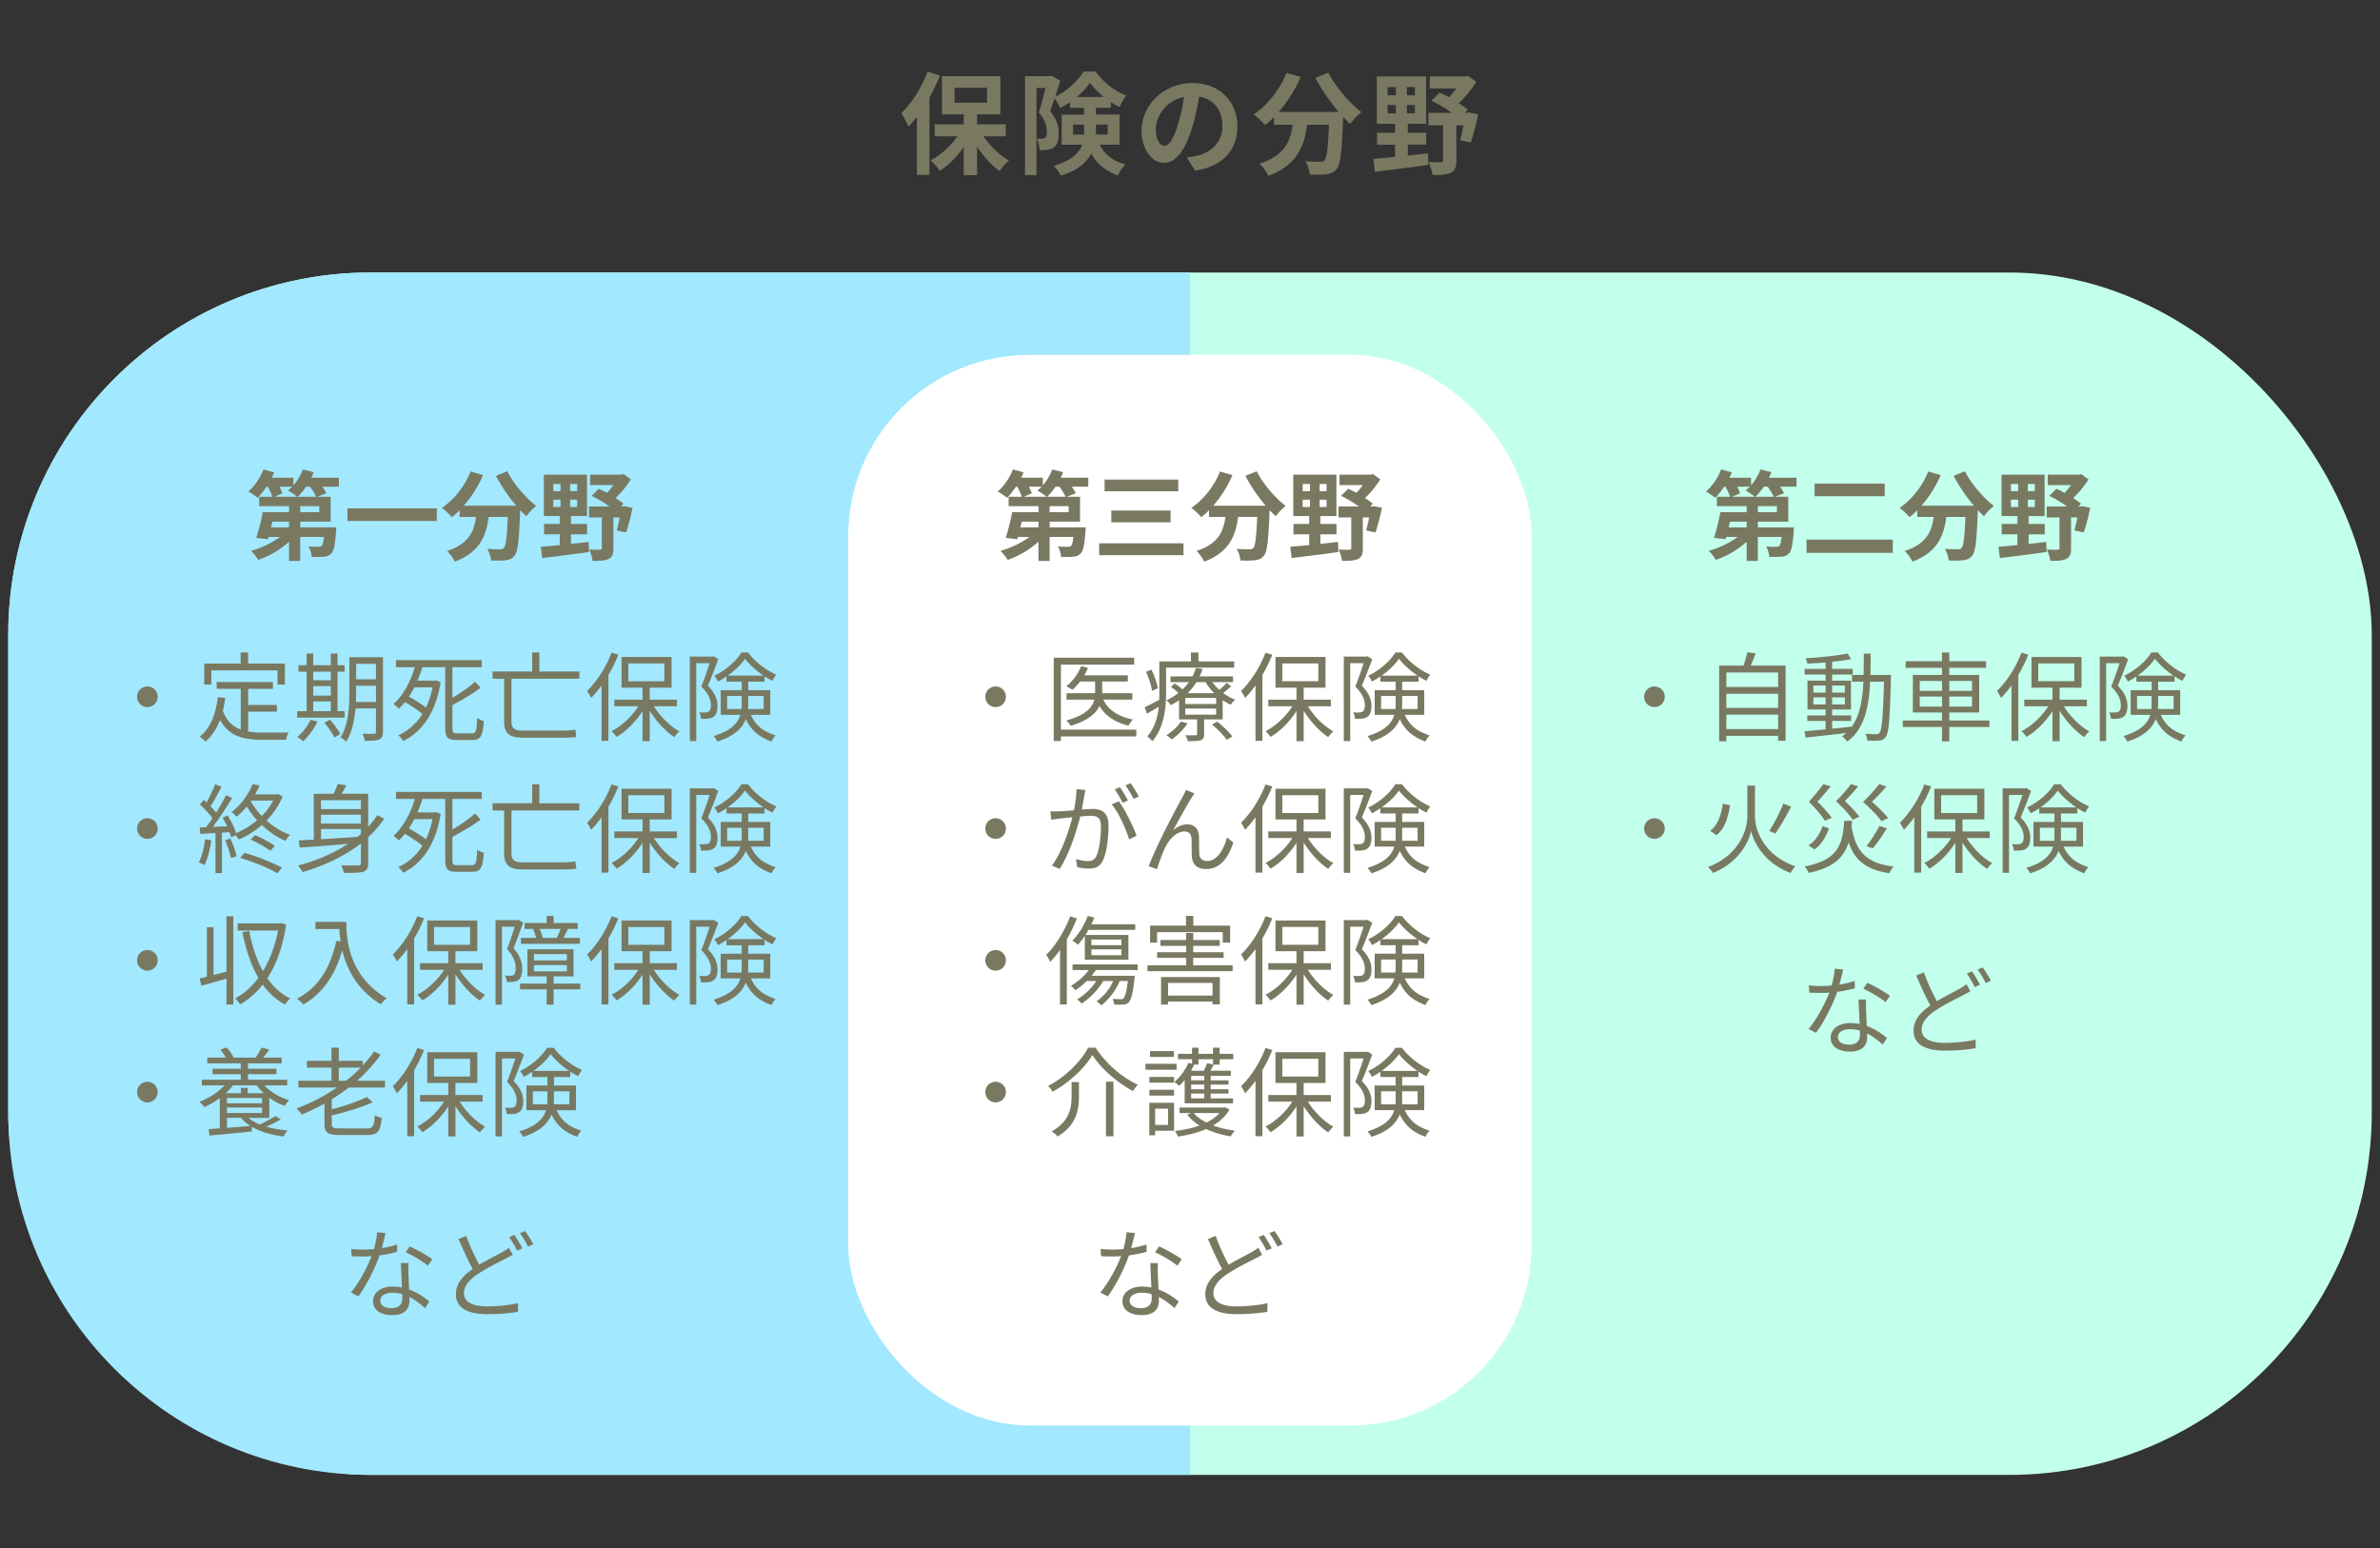<?xml version="1.0" encoding="utf-8"?>
<svg xmlns="http://www.w3.org/2000/svg" width="289" height="188" fill="none">
  <rect width="100%" height="100%" fill="#333333" stroke="none"/>
  <path d="m112.633 8.698 1.483.486c-.35.876-.768 1.792-1.254 2.655v9.396h-1.523v-7.05c-.337.431-.674.835-1.024 1.2-.149-.392-.593-1.254-.863-1.645 1.254-1.213 2.48-3.128 3.181-5.042Zm3.276 1.968v1.807h3.95v-1.807h-3.95Zm6.214 5.891h-2.696c.796 1.173 1.955 2.278 3.087 2.939-.364.31-.876.876-1.132 1.28-.984-.7-1.968-1.793-2.737-2.992v3.478h-1.617v-3.41c-.823 1.185-1.847 2.21-2.912 2.897a6.628 6.628 0 0 0-1.105-1.28c1.213-.634 2.413-1.726 3.248-2.912h-2.763v-1.456h3.532v-1.213h-2.642V9.251h7.077v4.637h-2.818v1.213h3.478v1.456Zm8.183-.216h1.321c.013-.12.013-.242.013-.364v-.849h-1.334v1.213Zm4.192-1.213h-1.416v1.213h1.416v-1.213Zm-3.734-3.356h3.262c-.66-.54-1.267-1.146-1.685-1.726-.377.566-.93 1.173-1.577 1.726Zm5.176 5.796h-2.413c.796 1.483 1.807 1.995 3.141 2.413-.364.337-.741.863-.917 1.334-1.348-.512-2.412-1.2-3.235-2.669-.579 1.079-1.671 2.05-3.693 2.683-.149-.323-.593-.93-.849-1.186 2.17-.66 3.073-1.577 3.437-2.575h-2.494v-3.653h2.723v-.822h-1.712v-.688c-.391.27-.795.513-1.2.715a7.405 7.405 0 0 0-.66-1.186c-.189.552-.378 1.105-.553 1.563.863 1.025 1.038 1.914 1.038 2.696 0 .85-.175 1.415-.62 1.726-.216.148-.485.229-.782.27-.256.04-.579.053-.916.04 0-.391-.122-1.011-.351-1.402.256.027.458.027.62.013.148 0 .297-.027.391-.094.162-.121.229-.378.229-.768 0-.607-.202-1.416-.984-2.306.283-.862.58-2.062.809-2.992h-1.092v10.582h-1.388V9.25h2.979l.229-.067 1.065.62a72.269 72.269 0 0 1-.607 1.927c1.429-.66 2.777-1.94 3.438-3.046h1.456c.93 1.28 2.332 2.4 3.733 2.912-.296.377-.606.97-.822 1.401a9.48 9.48 0 0 1-1.051-.606v.7h-1.807v.823h2.858v3.653Zm14.316-2.224c0 2.844-1.739 4.853-5.136 5.378l-1.011-1.604c.512-.054.89-.134 1.254-.215 1.725-.405 3.073-1.645 3.073-3.613 0-1.86-1.011-3.249-2.831-3.559-.188 1.146-.418 2.386-.808 3.653-.809 2.723-1.969 4.395-3.438 4.395-1.496 0-2.736-1.645-2.736-3.923 0-3.114 2.696-5.77 6.187-5.77 3.343 0 5.446 2.32 5.446 5.258Zm-9.908.337c0 1.361.539 2.022 1.065 2.022.566 0 1.092-.85 1.645-2.67.31-.997.566-2.143.714-3.261-2.224.458-3.424 2.426-3.424 3.909Zm19.384-6.228 1.578-.633c.849 1.711 2.534 3.666 4.003 4.798-.431.338-1.051.984-1.361 1.443a17.148 17.148 0 0 1-.863-.863v.095c-.148 4.07-.31 5.661-.782 6.227-.337.432-.701.566-1.227.634-.458.067-1.24.067-2.035.04-.027-.485-.243-1.16-.526-1.617.742.053 1.443.067 1.78.067.242 0 .39-.027.539-.189.269-.283.418-1.482.539-4.3h-2.656c-.337 2.588-1.213 4.893-4.704 6.201-.202-.458-.674-1.119-1.065-1.483 3.046-.984 3.747-2.75 4.017-4.718h-2.278v-.943c-.351.364-.715.687-1.079.97-.296-.364-.984-1.01-1.374-1.294 1.685-1.132 3.167-2.992 3.976-5.041l1.726.498a16.204 16.204 0 0 1-2.669 4.246h7.279a22.925 22.925 0 0 1-2.818-4.138Zm8.762 3.303v1.01h1.011v-1.01h-1.011Zm0-2.184v.998h1.011v-.998h-1.011Zm3.316.998v-.998h-.97v.998h.97Zm0 2.197v-1.011h-.97v1.01h.97Zm-.862 3.801v1.321c.809-.08 1.631-.175 2.453-.27l.041 1.402c-2.292.324-4.732.62-6.484.836l-.189-1.563c.728-.068 1.631-.135 2.629-.243v-1.483h-2.184v-1.442h2.184v-1.092h-2.211V9.29h5.985v5.743h-2.224v1.092h2.237v1.442h-2.237Zm7.468-3.91 1.078.23c-.243 1.2-.593 2.548-.903 3.41l-1.294-.27c.135-.47.283-1.131.418-1.805h-.876v4.3c0 .768-.149 1.213-.674 1.456-.513.256-1.241.27-2.211.27-.054-.46-.27-1.133-.472-1.578.607.04 1.294.04 1.483.027.202 0 .269-.04.269-.216v-4.26h-1.779V13.7h2.831a17.027 17.027 0 0 0-2.467-1.469l.984-.984c.364.162.755.35 1.146.566.296-.323.62-.7.89-1.078h-3.236V9.29h4.3l.351-.08 1.011.727a13.166 13.166 0 0 1-2.13 2.589c.404.283.795.539 1.092.781l-.351.391h.311l.229-.04Z" fill="#797962"/>
  <rect x="1" y="33.089" width="287" height="146" rx="44" fill="#C3FFED"/>
  <path d="M1 77.089c0-24.3 19.7-44 44-44h99.5v146H45c-24.3 0-44-19.7-44-44v-58Z" fill="#A2E8FE"/>
  <path d="M36.16 60.318h2.23c-.142-.342-.449-.814-.744-1.227h-.472a7.79 7.79 0 0 1-1.014 1.227Zm2.607 1.876v-.732h-2.312v.732h2.312Zm-3.669 1.84v-.696H33.07l-.165.696h2.194Zm.39-4.943H33.93c.153.283.294.578.365.802l-.955.425h2.748a8.476 8.476 0 0 0-1.12-.755c.177-.142.353-.295.519-.472Zm5.662-1.085v1.085h-2.006c.2.283.378.566.484.802l-1.097.425h1.616v3.02h-3.692v.696h4.376s-.012.33-.023.495c-.118 1.58-.26 2.336-.567 2.654-.26.283-.53.378-.896.413-.33.035-.897.035-1.498.024a3.095 3.095 0 0 0-.39-1.274 9.72 9.72 0 0 0 1.204.047c.177 0 .283-.012.4-.106.119-.118.201-.437.284-1.086h-2.89v2.914h-1.357V65.78a11.04 11.04 0 0 1-3.739 2.205 5.58 5.58 0 0 0-.873-1.097c1.239-.342 2.548-.967 3.504-1.687h-1.38l-.071.272-1.416-.165c.271-.838.602-2.088.779-3.114h3.196v-.732h-3.621v-1.144h1.592c-.106-.354-.318-.814-.554-1.227h-.153c-.342.52-.72.991-1.074 1.357-.26-.224-.814-.59-1.132-.767.755-.637 1.45-1.675 1.84-2.678l1.298.354a7.868 7.868 0 0 1-.295.649h2.63v.932a6.406 6.406 0 0 0 1.144-1.935l1.321.33c-.082.225-.188.449-.294.673h3.35Zm1.038 3.727H53.04v1.522H42.188v-1.522Zm18.036-3.951 1.38-.554c.743 1.498 2.217 3.208 3.503 4.199-.377.295-.92.86-1.191 1.262-.248-.224-.496-.484-.755-.755v.083c-.13 3.562-.271 4.954-.684 5.45-.295.377-.614.495-1.074.554-.4.059-1.085.059-1.78.035-.024-.424-.213-1.014-.461-1.415.649.047 1.262.059 1.557.059.212 0 .342-.024.472-.166.236-.247.366-1.297.472-3.762h-2.324c-.295 2.264-1.062 4.282-4.117 5.426-.177-.401-.59-.98-.932-1.298 2.666-.861 3.28-2.406 3.516-4.128h-1.994v-.826a8.897 8.897 0 0 1-.944.85 8.44 8.44 0 0 0-1.203-1.133c1.475-.991 2.772-2.619 3.48-4.412l1.51.437a14.145 14.145 0 0 1-2.336 3.715h6.37a20.024 20.024 0 0 1-2.465-3.621Zm6.96 2.89v.885h.884v-.885h-.885Zm0-1.911v.873h.884v-.873h-.885Zm2.901.873v-.873h-.85v.873h.85Zm0 1.923v-.885h-.85v.885h.85Zm-.755 3.326v1.156c.708-.07 1.427-.153 2.147-.236l.035 1.227c-2.005.283-4.14.543-5.674.731l-.165-1.368c.637-.06 1.428-.118 2.3-.212v-1.298h-1.91v-1.262h1.91v-.956H66.04V57.64h5.237v5.025H69.33v.956h1.958v1.262H69.33Zm6.535-3.42.944.2c-.213 1.05-.52 2.23-.79 2.984l-1.133-.236c.118-.413.248-.99.366-1.58h-.767v3.762c0 .673-.13 1.062-.59 1.274-.448.224-1.085.236-1.934.236-.048-.4-.236-.99-.413-1.38.53.036 1.132.036 1.297.024.177 0 .236-.036.236-.189V62.83h-1.557v-1.332h2.477a14.89 14.89 0 0 0-2.158-1.286l.86-.861c.32.141.661.306 1.003.495.26-.283.543-.613.779-.943h-2.831V57.64h3.763l.306-.07.885.636a11.53 11.53 0 0 1-1.864 2.265c.354.248.696.472.956.685l-.307.342h.272l.2-.036ZM17.898 83.356c.696 0 1.25.555 1.25 1.25 0 .696-.554 1.25-1.25 1.25s-1.25-.554-1.25-1.25c0-.695.554-1.25 1.25-1.25Zm7.762-1.958v1.722h-.861v-2.548h4.423v-1.344h.908v1.344h4.46v2.548h-.897v-1.722H25.66Zm4.47 5.013v2.407c.578.106 1.227.141 1.911.141.425 0 2.454 0 3.02-.012a2.586 2.586 0 0 0-.33.885h-2.737c-2.442 0-4.2-.425-5.273-2.418-.413 1.085-.99 1.958-1.757 2.63a4.582 4.582 0 0 0-.72-.59c1.31-1.014 1.947-2.689 2.206-4.8l.896.082c-.07.555-.165 1.074-.283 1.569.449 1.239 1.204 1.911 2.17 2.277v-4.943h-2.925v-.826h6.83v.826H30.13v1.958h3.492v.814H30.13Zm7.904-1.238v1.18h2.135v-1.18h-2.135Zm2.135-3.61h-2.135v1.038h2.135v-1.038Zm-2.135 1.746v1.156h2.135v-1.156h-2.135Zm3.81 3.043v.79h-5.757v-.79h1.144v-4.789h-.99v-.79h.99v-1.416h.803v1.416h2.135v-1.416h.814v1.416h.86v.79h-.86v4.79h.86Zm-4.129 1.038.838.224c-.425.909-1.097 1.805-1.746 2.383a5.42 5.42 0 0 0-.708-.507 6.155 6.155 0 0 0 1.616-2.1Zm1.675.366.684-.366c.472.531 1.015 1.262 1.239 1.746l-.708.413c-.212-.472-.743-1.239-1.215-1.793Zm3.834-2.524h2.43v-1.959h-2.407v.79c0 .367-.011.767-.023 1.169Zm2.43-4.624h-2.407v1.875h2.407v-1.875Zm.85-.803v9.06c0 .519-.13.778-.45.92-.341.141-.884.165-1.757.165a3.565 3.565 0 0 0-.271-.85c.625.013 1.215.013 1.38 0 .177 0 .248-.058.248-.247v-2.831h-2.49c-.117 1.404-.412 2.902-1.12 4.034-.141-.165-.495-.436-.696-.507.98-1.557 1.074-3.798 1.074-5.485v-4.258h4.081Zm6.015 3.657h-2.206c-.2.39-.425.767-.66 1.12.696.39 1.498.897 2.076 1.334.342-.72.601-1.534.79-2.454Zm3.032 5.591h1.769c.484 0 .554-.353.625-1.887.2.165.554.319.802.378-.106 1.745-.354 2.312-1.38 2.312h-1.91c-1.098 0-1.393-.307-1.393-1.451v-7.396h-2.819l.047.011c-.165.531-.366 1.086-.601 1.628h2.111l.165-.035.543.212c-.613 3.799-2.289 6.028-4.53 7.149-.13-.19-.424-.543-.613-.685a6.776 6.776 0 0 0 2.925-2.595c-.542-.46-1.38-1.014-2.123-1.45a6.995 6.995 0 0 1-.743.813 4.855 4.855 0 0 0-.637-.566c1.227-1.109 2.135-2.913 2.583-4.482h-2.288v-.85h10.415v.85h-3.562v3.715c1.038-.601 2.076-1.333 2.749-1.946l.672.731c-.944.732-2.241 1.475-3.42 2.1v2.796c0 .542.093.648.612.648Zm14.803-6.64H62.11v5.213c0 .779.33 1.085 1.321 1.085h4.66c.566 0 1.356-.035 1.769-.106.035.236.094.66.13.873-.295.07-1.12.095-1.911.095h-4.553c-1.628 0-2.312-.484-2.312-1.994v-5.167h-1.404v-.873h4.813v-2.311h.873v2.312h4.86v.872Zm3.905-3.162.826.248c-.342.85-.744 1.687-1.204 2.453v8.01h-.837v-6.724a12.751 12.751 0 0 1-1.262 1.51c-.095-.189-.342-.649-.496-.85 1.168-1.12 2.3-2.866 2.973-4.647Zm2.04 1.31v2.158h4.377V80.56H76.3Zm5.898 5.201h-2.795c.778 1.239 1.97 2.43 3.102 3.044a3.977 3.977 0 0 0-.625.696c-1.05-.684-2.182-1.911-2.984-3.197v3.692h-.873V86.34c-.826 1.298-2.006 2.478-3.15 3.138-.153-.212-.413-.53-.613-.696 1.215-.601 2.465-1.77 3.255-3.02h-2.913v-.802h3.42v-1.462h-2.547V79.77h6.075v3.728h-2.654v1.462h3.303v.802Zm4.448-6.075.578.354c-.366.98-.838 2.23-1.263 3.22.909.92 1.156 1.723 1.168 2.442 0 .637-.153 1.11-.495 1.333-.177.13-.401.2-.637.224-.26.024-.566.036-.873.012a2.138 2.138 0 0 0-.212-.778c.283.023.566.023.743.012a.768.768 0 0 0 .413-.107c.188-.118.26-.436.26-.79-.013-.625-.272-1.368-1.169-2.241.366-.885.743-2.017 1.015-2.843h-1.628v9.46h-.779V79.723h2.749l.13-.035Zm1.651 6.406h1.746c.012-.189.023-.39.023-.578v-1.003h-1.769v1.58Zm4.435-1.58h-1.875v1.025c0 .189-.012.366-.024.555h1.9v-1.58Zm-4.364-2.478h4.352c-.872-.59-1.698-1.321-2.252-2.04-.472.683-1.227 1.426-2.1 2.04Zm5.166 4.766h-2.359c.673 1.45 1.628 2.028 3.02 2.5-.2.189-.413.496-.507.743-1.404-.53-2.407-1.226-3.126-2.724-.413 1.073-1.369 2.064-3.445 2.724-.082-.188-.33-.519-.471-.66 2.135-.66 2.96-1.58 3.255-2.584h-2.383v-2.996h2.548v-1.026h-1.852v-.637a9.23 9.23 0 0 1-1.038.613 3.69 3.69 0 0 0-.436-.707c1.345-.626 2.654-1.77 3.291-2.82h.802c.85 1.133 2.194 2.17 3.433 2.69a4.294 4.294 0 0 0-.46.755 8.115 8.115 0 0 1-.968-.554v.66h-1.981v1.026h2.677V86.8ZM17.898 99.356c.696 0 1.25.555 1.25 1.25 0 .696-.554 1.251-1.25 1.251s-1.25-.555-1.25-1.251c0-.695.554-1.25 1.25-1.25Zm7.007 2.548.755.142c-.166 1.108-.449 2.241-.838 2.996a3.076 3.076 0 0 0-.684-.331c.39-.719.637-1.769.767-2.807Zm2.43.13.637-.213c.318.673.637 1.569.755 2.147l-.673.224c-.118-.589-.413-1.474-.72-2.158Zm1.828 2.147.52-.626c1.556.437 3.479 1.215 4.54 1.793l-.518.696c-1.039-.625-2.961-1.415-4.542-1.863Zm1.274-2.23.53-.542c.815.342 1.853.896 2.395 1.309l-.542.601c-.531-.424-1.557-1.014-2.383-1.368Zm.07-4.742-.058.071a9.2 9.2 0 0 0 1.345 1.805 7.853 7.853 0 0 0 1.38-1.876h-2.666Zm3.268-.802.531.307c-.448 1.12-1.132 2.1-1.934 2.925.849.755 1.84 1.368 2.854 1.734a4.235 4.235 0 0 0-.566.72c-1.026-.425-2.005-1.097-2.866-1.911a10.564 10.564 0 0 1-2.796 1.757 5.15 5.15 0 0 0-.378-.519l-.554.248a7.359 7.359 0 0 0-.2-.625l-.92.059v4.907h-.78v-4.86c-.672.035-1.308.071-1.851.106l-.07-.778.778-.036a18.6 18.6 0 0 0 .778-1.085c-.365-.519-.979-1.18-1.521-1.663l.448-.578c.118.094.224.2.342.306.4-.66.814-1.545 1.061-2.194l.767.307c-.4.779-.896 1.71-1.333 2.371.26.26.496.531.684.767.46-.731.885-1.486 1.192-2.112l.743.33c-.672 1.121-1.569 2.501-2.347 3.516l1.734-.071a12.78 12.78 0 0 0-.543-1.061l.613-.248c.425.66.838 1.521 1.027 2.135a9.995 9.995 0 0 0 2.548-1.557 10.668 10.668 0 0 1-1.25-1.675 9.526 9.526 0 0 1-1.24 1.25 2.49 2.49 0 0 0-.601-.566c1.262-.98 2.111-2.324 2.548-3.397l.861.153c-.153.354-.342.72-.554 1.085h2.642l.153-.047Zm5.202 4.258v1.239c1.369-.083 2.902-.177 4.424-.283.141-.118.283-.236.424-.366v-.59h-4.848Zm4.848-3.503h-4.848v1.085h4.848v-1.085Zm0 2.843V98.92h-4.848v1.085h4.848Zm1.994-1.026.837.436a13.058 13.058 0 0 1-1.946 2.241v3.114c0 .614-.13.909-.566 1.074-.437.141-1.203.153-2.395.141a3.783 3.783 0 0 0-.33-.92c.932.047 1.817.036 2.076.024.248 0 .33-.083.33-.33v-2.348c-2.005 1.569-4.447 2.701-7.077 3.48-.118-.201-.401-.613-.578-.79 2.241-.59 4.317-1.463 6.075-2.631-2.159.177-4.282.342-5.84.448l-.129-.872c.53-.024 1.144-.059 1.828-.095v-5.567h2.407c.2-.402.377-.85.483-1.192l1.05.165a10.81 10.81 0 0 1-.566 1.026h3.232v4.011c.413-.448.779-.92 1.109-1.415Zm6.7.483h-2.206c-.2.39-.425.767-.66 1.121.696.389 1.498.896 2.076 1.333.342-.72.601-1.534.79-2.454Zm3.032 5.591h1.769c.484 0 .554-.353.625-1.887.2.165.554.319.802.378-.106 1.745-.354 2.312-1.38 2.312h-1.91c-1.098 0-1.393-.307-1.393-1.451v-7.396h-2.819l.047.011c-.165.531-.366 1.086-.601 1.628h2.111l.165-.035.543.212c-.613 3.799-2.289 6.028-4.53 7.149-.13-.189-.424-.543-.613-.685a6.773 6.773 0 0 0 2.925-2.595c-.542-.46-1.38-1.014-2.123-1.451a6.932 6.932 0 0 1-.743.814 4.875 4.875 0 0 0-.637-.566c1.227-1.109 2.135-2.913 2.583-4.482h-2.288v-.85h10.415v.85h-3.562v3.715c1.038-.601 2.076-1.333 2.749-1.946l.672.731c-.944.732-2.241 1.475-3.42 2.1v2.796c0 .542.093.648.612.648Zm14.803-6.64H62.11v5.213c0 .779.33 1.085 1.321 1.085h4.66c.566 0 1.356-.035 1.769-.106.035.236.094.661.13.873-.295.071-1.12.094-1.911.094h-4.553c-1.628 0-2.312-.483-2.312-1.993v-5.167h-1.404v-.873h4.813v-2.311h.873v2.312h4.86v.872Zm3.905-3.162.826.248c-.342.85-.744 1.687-1.204 2.453v8.01h-.837v-6.724a12.71 12.71 0 0 1-1.262 1.51c-.095-.189-.342-.649-.496-.85 1.168-1.12 2.3-2.866 2.973-4.647Zm2.04 1.31v2.158h4.377V96.56H76.3Zm5.898 5.201h-2.795c.778 1.239 1.97 2.43 3.102 3.044a3.97 3.97 0 0 0-.625.696c-1.05-.684-2.182-1.911-2.984-3.197v3.692h-.873v-3.657c-.826 1.298-2.006 2.478-3.15 3.138-.153-.212-.413-.531-.613-.696 1.215-.601 2.465-1.769 3.255-3.02h-2.913v-.802h3.42v-1.462h-2.547V95.77h6.075v3.728h-2.654v1.462h3.303v.802Zm4.448-6.075.578.354c-.366.98-.838 2.23-1.263 3.22.909.921 1.156 1.723 1.168 2.442 0 .637-.153 1.109-.495 1.333-.177.13-.401.201-.637.224-.26.024-.566.036-.873.012a2.136 2.136 0 0 0-.212-.778c.283.023.566.023.743.012a.766.766 0 0 0 .413-.107c.188-.118.26-.436.26-.79-.013-.625-.272-1.368-1.169-2.241.366-.885.743-2.017 1.015-2.843h-1.628v9.46h-.779V95.723h2.749l.13-.035Zm1.651 6.406h1.746c.012-.189.023-.39.023-.578v-1.003h-1.769v1.581Zm4.435-1.581h-1.875v1.026c0 .189-.012.366-.024.555h1.9v-1.581Zm-4.364-2.477h4.352c-.872-.59-1.698-1.321-2.252-2.04-.472.683-1.227 1.426-2.1 2.04Zm5.166 4.765h-2.359c.673 1.451 1.628 2.029 3.02 2.501-.2.189-.413.496-.507.743-1.404-.53-2.407-1.226-3.126-2.725-.413 1.074-1.369 2.065-3.445 2.725-.082-.188-.33-.519-.471-.66 2.135-.661 2.96-1.581 3.255-2.584h-2.383v-2.996h2.548v-1.026h-1.852v-.637a9.23 9.23 0 0 1-1.038.613 3.69 3.69 0 0 0-.436-.707c1.345-.626 2.654-1.77 3.291-2.82h.802c.85 1.133 2.194 2.17 3.433 2.69a4.294 4.294 0 0 0-.46.755 8.115 8.115 0 0 1-.968-.554v.66h-1.981v1.026h2.677v2.996Zm-75.635 12.556c.696 0 1.25.554 1.25 1.25s-.554 1.251-1.25 1.251-1.25-.555-1.25-1.251c0-.696.554-1.25 1.25-1.25Zm9.602 2.619v-6.712h.837v10.711H27.5v-3.138c-1.085.307-2.17.613-3.044.849l-.212-.873c.26-.059.555-.13.873-.212v-6.016h.814v5.804c.495-.13 1.026-.272 1.569-.413Zm6.664-5.898.578.189c-.389 2.677-1.19 4.836-2.276 6.511.731 1.061 1.651 1.911 2.784 2.465-.2.154-.496.496-.637.732-1.085-.59-1.982-1.404-2.713-2.419a9.397 9.397 0 0 1-2.749 2.407c-.13-.213-.377-.578-.601-.732 1.038-.542 2.005-1.392 2.83-2.489-.896-1.533-1.51-3.42-1.946-5.544l.826-.153c.354 1.828.897 3.492 1.663 4.872.838-1.357 1.475-3.02 1.84-4.931h-4.907v-.861h5.155l.153-.047Zm4.14-.142h3.752c0 2.088.271 6.535 4.895 9.284-.2.141-.554.519-.707.731-2.902-1.758-4.153-4.341-4.683-6.57-.873 3.055-2.36 5.202-4.707 6.582-.165-.177-.554-.543-.79-.696 2.607-1.357 4.057-3.728 4.777-7.031l.519.083a15.64 15.64 0 0 1-.153-1.51h-2.902v-.873Zm12.363-.684.826.248a17.488 17.488 0 0 1-1.203 2.453v8.01h-.838v-6.724a12.728 12.728 0 0 1-1.262 1.51c-.094-.189-.342-.649-.495-.849 1.167-1.121 2.3-2.867 2.972-4.648Zm2.04 1.309v2.159h4.377v-2.159h-4.376Zm5.899 5.202H55.81c.779 1.239 1.97 2.43 3.102 3.044a3.962 3.962 0 0 0-.625.696c-1.05-.684-2.182-1.911-2.984-3.197v3.692h-.873v-3.657c-.826 1.298-2.005 2.478-3.15 3.138-.153-.212-.412-.531-.613-.696 1.215-.601 2.465-1.769 3.256-3.02h-2.914v-.802h3.42v-1.462h-2.547v-3.728h6.075v3.728h-2.654v1.462h3.303v.802Zm7.301-3.88h1.687c.154-.307.366-.744.484-1.086h-2.572c.189.354.342.802.401 1.086Zm-1.18-1.05.166-.036h-1.191v-.719h2.677v-.861h.85v.861h2.925v.719h-1.345l.154.036c-.19.365-.378.755-.555 1.05h2.005v.719h-7.16v-.719h1.84a5.023 5.023 0 0 0-.365-1.05Zm-1.769-1.144.567.342c-.354.967-.779 2.17-1.168 3.102.85.955 1.05 1.805 1.05 2.524 0 .625-.142 1.121-.46 1.345a1.263 1.263 0 0 1-.614.212 5.624 5.624 0 0 1-.79.024c-.012-.224-.083-.555-.224-.779.271.024.507.036.684.012a.714.714 0 0 0 .377-.094c.177-.13.236-.46.236-.802 0-.637-.2-1.428-1.05-2.336.342-.861.685-1.911.932-2.713h-1.545v9.46h-.779v-10.262h2.643l.141-.035Zm1.876 5.496v.767h3.999v-.767h-4Zm0-1.333v.767h3.999v-.767h-4Zm5.627 3.575v.707h-3.233v1.852h-.849v-1.852h-3.232v-.707h3.232v-.873h-2.335v-3.291h5.603v3.291h-2.419v.873h3.233Zm3.798-8.175.826.248a17.5 17.5 0 0 1-1.204 2.453v8.01h-.837v-6.724a12.728 12.728 0 0 1-1.262 1.51c-.095-.189-.342-.649-.496-.849 1.168-1.121 2.3-2.867 2.973-4.648Zm2.04 1.309v2.159h4.377v-2.159H76.3Zm5.898 5.202h-2.795c.778 1.239 1.97 2.43 3.102 3.044a3.97 3.97 0 0 0-.625.696c-1.05-.684-2.182-1.911-2.984-3.197v3.692h-.873v-3.657c-.826 1.298-2.006 2.478-3.15 3.138-.153-.212-.413-.531-.613-.696 1.215-.601 2.465-1.769 3.255-3.02h-2.913v-.802h3.42v-1.462h-2.547v-3.728h6.075v3.728h-2.654v1.462h3.303v.802Zm4.448-6.074.578.353c-.366.979-.838 2.23-1.263 3.221.909.92 1.156 1.722 1.168 2.441 0 .637-.153 1.109-.495 1.333-.177.13-.401.201-.637.224-.26.024-.566.036-.873.012a2.136 2.136 0 0 0-.212-.778c.283.023.566.023.743.012a.766.766 0 0 0 .413-.107c.188-.118.26-.436.26-.79-.013-.625-.272-1.368-1.169-2.241.366-.885.743-2.017 1.015-2.843h-1.628v9.46h-.779v-10.262h2.749l.13-.035Zm1.651 6.405h1.746c.012-.189.023-.39.023-.578v-1.003h-1.769v1.581Zm4.435-1.581h-1.875v1.026c0 .189-.012.366-.024.555h1.9v-1.581Zm-4.364-2.477h4.352c-.872-.59-1.698-1.321-2.252-2.041-.472.684-1.227 1.428-2.1 2.041Zm5.166 4.765h-2.359c.673 1.451 1.628 2.029 3.02 2.501-.2.189-.413.496-.507.743-1.404-.53-2.407-1.226-3.126-2.725-.413 1.074-1.369 2.065-3.445 2.725-.082-.188-.33-.519-.471-.66 2.135-.661 2.96-1.581 3.255-2.584h-2.383v-2.996h2.548v-1.026h-1.852v-.637c-.33.224-.684.437-1.038.613a3.675 3.675 0 0 0-.436-.707c1.345-.625 2.654-1.77 3.291-2.82h.802c.85 1.133 2.194 2.171 3.433 2.69a4.29 4.29 0 0 0-.46.755 7.972 7.972 0 0 1-.968-.555v.661h-1.981v1.026h2.677v2.996Zm-75.635 12.556c.696 0 1.25.554 1.25 1.25s-.554 1.251-1.25 1.251-1.25-.555-1.25-1.251c0-.696.554-1.25 1.25-1.25Zm9.66 4.376v1.215c.897-.07 1.876-.153 2.844-.236a4.572 4.572 0 0 1-1.133-.979h-1.71Zm3.622-3.94h-2.89c-.26.331-.542.649-.873.944h1.84v-.649h.826v.649h1.935a6.21 6.21 0 0 1-.838-.944Zm-3.621 1.534v.637h4.27v-.637h-4.27Zm0 1.817h4.27v-.661h-4.27v.661Zm5.143.589h-2.524c.377.319.837.578 1.38.802a18.049 18.049 0 0 0 1.887-1.014l.649.389c-.52.331-1.18.649-1.77.897.779.224 1.675.377 2.607.46-.177.165-.377.507-.483.731-1.487-.177-2.831-.566-3.87-1.179v.578a346.2 346.2 0 0 1-5.142.483l-.095-.767 1.345-.106v-3.668c-.59.436-1.239.802-1.864 1.085a3.383 3.383 0 0 0-.613-.625c1.156-.46 2.288-1.168 3.055-2.006h-2.76v-.684h4.73v-.672h-3.421v-.661h3.42v-.66h-4.069v-.696h2.253a5.739 5.739 0 0 0-.66-.956l.755-.271c.342.354.696.849.837 1.203l-.059.024h2.76c.236-.354.543-.873.708-1.215l.932.236c-.248.342-.495.696-.731.979h2.24v.696h-4.08v.66h3.444v.661h-3.445v.672h4.754v.684H32.1c.732.791 1.888 1.475 3.032 1.805-.189.165-.437.46-.555.684a7.18 7.18 0 0 1-1.875-.99v2.441Zm8.434-4.506h.896a17.5 17.5 0 0 0 1.77-1.592h-2.666v1.592Zm5.615.826h-4.4c-.649.507-1.345.991-2.064 1.427v1.215c1.592-.413 3.255-.979 4.246-1.486l.743.625c-1.333.614-3.244 1.192-4.99 1.604v1.05c0 .437.178.531 1.074.531h3.161c.779 0 .909-.248.991-1.616.224.153.578.271.838.33-.154 1.675-.449 2.088-1.793 2.088h-3.22c-1.51 0-1.935-.271-1.935-1.333v-2.489c-.885.508-1.817.944-2.76 1.333a7.295 7.295 0 0 0-.626-.743 22.406 22.406 0 0 0 4.896-2.536H36.24v-.826h4.01v-1.592h-2.984v-.826h2.984v-1.592h.885v1.592h2.925v.555c.496-.543.956-1.097 1.38-1.687l.79.401a19.115 19.115 0 0 1-2.877 3.149h3.397v.826Zm3.916-4.801.826.248a17.488 17.488 0 0 1-1.203 2.453v8.01h-.838v-6.724a12.728 12.728 0 0 1-1.262 1.51c-.094-.189-.342-.649-.495-.849 1.167-1.121 2.3-2.867 2.972-4.648Zm2.04 1.309v2.159h4.377v-2.159h-4.376Zm5.899 5.202H55.81c.779 1.239 1.97 2.43 3.102 3.044a3.962 3.962 0 0 0-.625.696c-1.05-.684-2.182-1.911-2.984-3.197v3.692h-.873v-3.657c-.826 1.298-2.005 2.478-3.15 3.138-.153-.212-.412-.531-.613-.696 1.215-.601 2.465-1.769 3.256-3.02h-2.914v-.802h3.42v-1.462h-2.547v-3.728h6.075v3.728h-2.654v1.462h3.303v.802Zm4.447-6.074.578.353c-.366.979-.838 2.23-1.262 3.221.908.92 1.156 1.722 1.167 2.441 0 .637-.153 1.109-.495 1.333-.177.13-.401.201-.637.224-.26.024-.566.036-.873.012a2.134 2.134 0 0 0-.212-.778c.283.023.566.023.743.012a.766.766 0 0 0 .413-.107c.188-.118.26-.436.26-.79-.013-.625-.272-1.368-1.169-2.241.366-.885.744-2.017 1.015-2.843h-1.628v9.46h-.779v-10.262h2.749l.13-.035Zm1.651 6.405h1.746c.012-.189.024-.39.024-.578v-1.003h-1.77v1.581Zm4.435-1.581h-1.875v1.026c0 .189-.012.366-.024.555h1.9v-1.581Zm-4.364-2.477h4.353c-.873-.59-1.699-1.321-2.253-2.041-.472.684-1.227 1.428-2.1 2.041Zm5.167 4.765h-2.36c.673 1.451 1.628 2.029 3.02 2.501-.2.189-.413.496-.507.743-1.404-.53-2.406-1.226-3.126-2.725-.413 1.074-1.368 2.065-3.444 2.725-.083-.188-.33-.519-.472-.66 2.135-.661 2.96-1.581 3.255-2.584h-2.382v-2.996h2.548v-1.026h-1.852v-.637c-.33.224-.685.437-1.038.613a3.68 3.68 0 0 0-.437-.707c1.345-.625 2.654-1.77 3.291-2.82h.802c.85 1.133 2.194 2.171 3.433 2.69a4.284 4.284 0 0 0-.46.755 7.972 7.972 0 0 1-.967-.555v.661h-1.982v1.026h2.678v2.996ZM46.82 149.723c-.106.425-.271 1.144-.46 1.828.613-.094 1.25-.236 1.852-.436l.023.885c-.625.176-1.368.33-2.146.436-.578 1.663-1.628 3.704-2.572 4.978l-.908-.472c.979-1.144 1.981-3.032 2.524-4.412-.354.024-.708.036-1.05.036-.436 0-.932-.012-1.38-.036l-.059-.884c.437.059.944.082 1.44.082.424 0 .872-.023 1.332-.059.177-.66.342-1.403.366-2.04l1.038.094Zm-.649 8.186c0 .555.448.932 1.368.932.98 0 1.31-.519 1.31-1.168 0-.153 0-.33-.012-.53a4.089 4.089 0 0 0-1.215-.177c-.861 0-1.45.401-1.45.943Zm3.433-4.541c-.024.483-.024.849-.012 1.274.012.436.059 1.203.083 1.934 1.014.366 1.84.944 2.453 1.463l-.507.802c-.507-.448-1.144-.979-1.911-1.356.012.188.012.353.012.495 0 .944-.602 1.71-2.065 1.71-1.297 0-2.359-.53-2.359-1.698 0-1.085 1.026-1.77 2.36-1.77a5.3 5.3 0 0 1 1.155.118c-.047-.967-.106-2.135-.13-2.972h.92Zm2.359.318c-.637-.542-1.911-1.274-2.701-1.628l.483-.719c.85.377 2.194 1.144 2.749 1.569l-.531.778Zm4.648-3.621a26.862 26.862 0 0 0 1.58 3.503c1.038-.625 2.112-1.144 2.76-1.51.33-.2.59-.353.838-.554l.472.861c-.26.154-.555.307-.897.484-.802.424-2.123 1.038-3.267 1.805-1.097.707-1.758 1.486-1.758 2.382 0 .979.932 1.593 2.796 1.593 1.286 0 2.855-.165 3.775-.401l-.012 1.05c-.885.165-2.253.294-3.728.294-2.217 0-3.81-.66-3.81-2.429 0-1.227.767-2.183 2.04-3.056-.542-.979-1.167-2.359-1.721-3.633l.932-.389Zm5.85-.118c.295.425.72 1.144.968 1.628l-.637.283c-.236-.484-.637-1.191-.968-1.64l.637-.271Zm1.298-.472c.318.425.767 1.168.99 1.604l-.624.284c-.26-.508-.65-1.18-.991-1.628l.625-.26Z" fill="#797962"/>
  <rect x="103" y="43.089" width="83" height="130" rx="22" fill="#fff"/>
  <path d="M127.16 60.318h2.229c-.141-.342-.448-.814-.743-1.227h-.472a7.773 7.773 0 0 1-1.014 1.227Zm2.607 1.876v-.732h-2.312v.732h2.312Zm-3.669 1.84v-.696h-2.029l-.165.696h2.194Zm.39-4.943h-1.557c.153.283.294.578.365.802l-.955.425h2.748a8.51 8.51 0 0 0-1.12-.755c.177-.142.353-.295.519-.472Zm5.662-1.085v1.085h-2.006c.201.283.378.566.484.802l-1.097.425h1.616v3.02h-3.692v.696h4.376s-.012.33-.023.495c-.118 1.58-.26 2.336-.567 2.654-.259.283-.53.378-.896.413-.33.035-.897.035-1.498.024a3.109 3.109 0 0 0-.389-1.274c.495.047.979.059 1.203.047.177 0 .283-.012.401-.106.118-.118.2-.437.283-1.086h-2.89v2.914h-1.357V65.78a11.032 11.032 0 0 1-3.739 2.205 5.592 5.592 0 0 0-.873-1.097c1.239-.342 2.548-.967 3.504-1.687h-1.381l-.07.272-1.416-.165c.271-.838.602-2.088.779-3.114h3.196v-.732h-3.621v-1.144h1.592c-.106-.354-.318-.814-.554-1.227h-.153c-.342.52-.72.991-1.074 1.357-.259-.224-.814-.59-1.132-.767.755-.637 1.451-1.675 1.84-2.678l1.298.354a8.074 8.074 0 0 1-.295.649h2.63v.932a6.387 6.387 0 0 0 1.144-1.935l1.322.33c-.083.225-.189.449-.295.673h3.35Zm1.981.224h8.942v1.416h-8.942V58.23Zm.814 3.763h7.196v1.427h-7.196v-1.427Zm-1.474 3.975h10.239v1.44h-10.239v-1.44Zm17.753-8.186 1.38-.554c.743 1.498 2.217 3.208 3.503 4.199-.377.295-.92.86-1.191 1.262a14.835 14.835 0 0 1-.755-.755v.083c-.13 3.562-.271 4.954-.684 5.45-.295.377-.614.495-1.074.554-.401.059-1.085.059-1.781.035-.024-.424-.212-1.014-.46-1.415.649.047 1.262.059 1.557.059.212 0 .342-.024.472-.166.236-.247.366-1.297.472-3.762h-2.324c-.295 2.264-1.062 4.282-4.117 5.426-.177-.401-.59-.98-.932-1.298 2.666-.861 3.28-2.406 3.516-4.128h-1.994v-.826a8.88 8.88 0 0 1-.944.85 8.416 8.416 0 0 0-1.203-1.133c1.475-.991 2.772-2.619 3.48-4.412l1.51.437a14.144 14.144 0 0 1-2.336 3.715h6.37a19.981 19.981 0 0 1-2.465-3.621Zm6.959 2.89v.885h.885v-.885h-.885Zm0-1.911v.873h.885v-.873h-.885Zm2.902.873v-.873h-.849v.873h.849Zm0 1.923v-.885h-.849v.885h.849Zm-.755 3.326v1.156c.708-.07 1.427-.153 2.147-.236l.035 1.227c-2.005.283-4.14.543-5.673.731l-.166-1.368c.637-.06 1.428-.118 2.301-.212v-1.298h-1.911v-1.262h1.911v-.956h-1.935V57.64h5.237v5.025h-1.946v.956h1.958v1.262h-1.958Zm6.535-3.42.944.2c-.213 1.05-.519 2.23-.791 2.984l-1.132-.236c.118-.413.248-.99.366-1.58h-.767v3.762c0 .673-.13 1.062-.59 1.274-.448.224-1.085.236-1.934.236-.048-.4-.236-.99-.413-1.38.531.036 1.132.036 1.297.024.177 0 .236-.036.236-.189V62.83h-1.557v-1.332h2.477a14.879 14.879 0 0 0-2.158-1.286l.861-.861c.318.141.66.306 1.002.495.26-.283.543-.613.779-.943h-2.831V57.64h3.763l.307-.07.884.636a11.53 11.53 0 0 1-1.864 2.265c.354.248.696.472.956.685l-.307.342h.272l.2-.036ZM120.898 83.356c.696 0 1.25.555 1.25 1.25 0 .696-.554 1.25-1.25 1.25s-1.25-.554-1.25-1.25c0-.695.554-1.25 1.25-1.25Zm17.08 5.237v.826h-9.153v.555h-.873v-10.11h9.767v.838h-8.894v7.891h9.153Zm-.483-3.645h-3.527c.613 1.275 1.864 2.088 3.609 2.419a3.105 3.105 0 0 0-.542.743c-1.616-.39-2.796-1.168-3.527-2.383-.425.908-1.404 1.77-3.492 2.406a3.457 3.457 0 0 0-.531-.648c2.407-.66 3.173-1.628 3.398-2.537h-3.374v-.778h3.468v-1.416h-1.828a5.96 5.96 0 0 1-.944 1.003c-.153-.13-.531-.33-.72-.436a5.9 5.9 0 0 0 1.793-2.43l.826.2a7.135 7.135 0 0 1-.436.909h5.284v.754h-3.114v1.416h3.657v.778Zm3.102-1.38-.708.319c-.082-.602-.377-1.569-.731-2.312l.661-.26c.353.732.696 1.664.778 2.253Zm9.272-2.5H141.6v3.02c0 1.792-.236 4.293-1.675 5.91a3.637 3.637 0 0 0-.614-.59c.909-1.015 1.263-2.324 1.392-3.587-.483.295-.967.578-1.427.838l-.283-.779c.46-.212 1.085-.542 1.769-.908.012-.307.012-.601.012-.885v-3.774h3.846v-1.085h.908v1.085h4.341v.755Zm-6.476 6.546.802.224c-.472.744-1.227 1.475-1.923 1.959a2.851 2.851 0 0 0-.649-.52c.696-.424 1.381-1.037 1.77-1.663Zm3.774.354.649-.342c.661.52 1.451 1.286 1.829 1.805l-.685.401c-.342-.53-1.132-1.31-1.793-1.864Zm-2.96-3.798h3.244a7.087 7.087 0 0 1-1.062-1.345h-1.109c-.283.472-.637.92-1.073 1.345Zm3.468 1.31v-.732h-3.751v.731h3.751Zm0 1.297v-.743h-3.751v.743h3.751Zm1.285-3.857.543.389a9.264 9.264 0 0 1-.979.837c.46.343.955.614 1.451.802a3.331 3.331 0 0 0-.519.626 7.58 7.58 0 0 1-.991-.555v2.336h-2.253v1.793c0 .413-.083.613-.401.731-.33.118-.814.118-1.581.118-.035-.212-.165-.507-.283-.72.578.024 1.074.012 1.227 0 .165 0 .189-.023.189-.153v-1.77h-2.194v-2.323a7.488 7.488 0 0 1-1.003.59c-.118-.2-.354-.46-.543-.578a7.242 7.242 0 0 0 1.475-.908 7.862 7.862 0 0 0-.92-.732l.472-.413c.306.2.66.472.943.72.295-.283.555-.578.767-.885h-2.229v-.696h2.665a5.53 5.53 0 0 0 .413-1.014l.814.106a6.473 6.473 0 0 1-.354.908h4.058v.696h-2.524c.248.33.531.649.861.944.318-.271.684-.614.896-.85Zm4.707-3.669.826.248c-.342.85-.743 1.687-1.203 2.453v8.01h-.838v-6.724a12.712 12.712 0 0 1-1.262 1.51c-.094-.189-.342-.649-.496-.85 1.168-1.12 2.301-2.866 2.973-4.647Zm2.041 1.31v2.158h4.376V80.56h-4.376Zm5.898 5.201h-2.796c.779 1.239 1.97 2.43 3.102 3.044a4.028 4.028 0 0 0-.625.696c-1.05-.684-2.182-1.911-2.984-3.197v3.692h-.873V86.34c-.826 1.298-2.005 2.478-3.15 3.138-.153-.212-.412-.53-.613-.696 1.215-.601 2.465-1.77 3.256-3.02h-2.914v-.802h3.421v-1.462h-2.548V79.77h6.075v3.728h-2.654v1.462h3.303v.802Zm4.447-6.075.578.354c-.366.98-.838 2.23-1.262 3.22.908.92 1.156 1.723 1.167 2.442 0 .637-.153 1.11-.495 1.333-.177.13-.401.2-.637.224-.26.024-.566.036-.873.012a2.14 2.14 0 0 0-.212-.778c.283.023.566.023.743.012a.768.768 0 0 0 .413-.107c.188-.118.259-.436.259-.79-.012-.625-.271-1.368-1.168-2.241.366-.885.744-2.017 1.015-2.843h-1.628v9.46h-.778V79.723h2.748l.13-.035Zm1.651 6.406h1.746c.012-.189.024-.39.024-.578v-1.003h-1.77v1.58Zm4.435-1.58h-1.875v1.025c0 .189-.012.366-.024.555h1.899v-1.58Zm-4.364-2.478h4.353c-.873-.59-1.699-1.321-2.253-2.04-.472.683-1.227 1.426-2.1 2.04Zm5.167 4.766h-2.36c.673 1.45 1.628 2.028 3.02 2.5-.2.189-.413.496-.507.743-1.404-.53-2.406-1.226-3.126-2.724-.413 1.073-1.368 2.064-3.444 2.724-.083-.188-.331-.519-.472-.66 2.135-.66 2.961-1.58 3.255-2.584h-2.382v-2.996h2.548v-1.026h-1.852v-.637a9.375 9.375 0 0 1-1.038.613 3.743 3.743 0 0 0-.437-.707c1.345-.626 2.654-1.77 3.291-2.82h.802c.85 1.133 2.194 2.17 3.433 2.69a4.312 4.312 0 0 0-.46.755 8.034 8.034 0 0 1-.967-.554v.66h-1.982v1.026h2.678V86.8Zm-52.044 12.555c.696 0 1.25.555 1.25 1.25 0 .696-.554 1.251-1.25 1.251s-1.25-.555-1.25-1.251c0-.695.554-1.25 1.25-1.25Zm10.899-3.433c-.047.225-.094.472-.129.708-.071.342-.177 1.038-.307 1.675a18.88 18.88 0 0 1 1.321-.082c1.062 0 1.923.4 1.923 2.005 0 1.404-.201 3.279-.684 4.258-.378.791-.968.979-1.723.979a7.1 7.1 0 0 1-1.391-.165l-.154-.991c.496.154 1.109.248 1.439.248.437 0 .802-.094 1.038-.613.378-.791.555-2.336.555-3.61 0-1.073-.496-1.274-1.251-1.274-.283 0-.755.035-1.262.083-.436 1.687-1.238 4.364-2.489 6.358l-.955-.39c1.203-1.604 2.088-4.293 2.489-5.874-.625.06-1.192.118-1.498.153-.272.036-.767.095-1.062.142l-.106-1.014c.377.011.684.011 1.061 0 .39-.012 1.074-.071 1.793-.13.177-.85.307-1.77.307-2.572l1.085.106Zm4.058 1.369c.732.955 1.77 3.09 2.159 4.187l-.908.437c-.354-1.215-1.274-3.268-2.112-4.235l.861-.39Zm.142-1.71c.295.412.719 1.144.967 1.615l-.649.284c-.236-.472-.637-1.192-.955-1.64l.637-.26Zm1.297-.484c.307.436.767 1.18.991 1.616l-.637.283c-.259-.507-.649-1.18-.979-1.628l.625-.271Zm7.75 1.238c-.106.142-.236.354-.377.578-.519.814-1.605 2.772-2.218 3.917.566-.519 1.191-.732 1.758-.732.778 0 1.344.496 1.38 1.427.023.696.012 1.605.047 2.183.035.59.436.837.955.837 1.31 0 2.088-1.628 2.395-2.878l.779.637c-.626 1.899-1.616 3.22-3.327 3.22-1.262 0-1.663-.802-1.71-1.498-.036-.684-.012-1.592-.047-2.241-.036-.519-.331-.826-.862-.826-.955 0-1.84.968-2.3 1.888-.354.707-.861 2.099-1.014 2.689l-1.015-.354c.861-2.383 3.445-7.219 4.082-8.363.141-.271.295-.566.436-.908l1.038.424Zm8.623-1.085.826.248c-.342.85-.743 1.687-1.203 2.453v8.01h-.838v-6.724a12.672 12.672 0 0 1-1.262 1.51c-.094-.189-.342-.649-.496-.85 1.168-1.12 2.301-2.866 2.973-4.647Zm2.041 1.31v2.158h4.376V96.56h-4.376Zm5.898 5.201h-2.796c.779 1.239 1.97 2.43 3.102 3.044a4.021 4.021 0 0 0-.625.696c-1.05-.684-2.182-1.911-2.984-3.197v3.692h-.873v-3.657c-.826 1.298-2.005 2.478-3.15 3.138-.153-.212-.412-.531-.613-.696 1.215-.601 2.465-1.769 3.256-3.02h-2.914v-.802h3.421v-1.462h-2.548V95.77h6.075v3.728h-2.654v1.462h3.303v.802Zm4.447-6.075.578.354c-.366.98-.838 2.23-1.262 3.22.908.921 1.156 1.723 1.167 2.442 0 .637-.153 1.109-.495 1.333-.177.13-.401.201-.637.224-.26.024-.566.036-.873.012a2.137 2.137 0 0 0-.212-.778c.283.023.566.023.743.012a.767.767 0 0 0 .413-.107c.188-.118.259-.436.259-.79-.012-.625-.271-1.368-1.168-2.241.366-.885.744-2.017 1.015-2.843h-1.628v9.46h-.778V95.723h2.748l.13-.035Zm1.651 6.406h1.746c.012-.189.024-.39.024-.578v-1.003h-1.77v1.581Zm4.435-1.581h-1.875v1.026c0 .189-.012.366-.024.555h1.899v-1.581Zm-4.364-2.477h4.353c-.873-.59-1.699-1.321-2.253-2.04-.472.683-1.227 1.426-2.1 2.04Zm5.167 4.765h-2.36c.673 1.451 1.628 2.029 3.02 2.501-.2.189-.413.496-.507.743-1.404-.53-2.406-1.226-3.126-2.725-.413 1.074-1.368 2.065-3.444 2.725-.083-.188-.331-.519-.472-.66 2.135-.661 2.961-1.581 3.255-2.584h-2.382v-2.996h2.548v-1.026h-1.852v-.637a9.375 9.375 0 0 1-1.038.613 3.743 3.743 0 0 0-.437-.707c1.345-.626 2.654-1.77 3.291-2.82h.802c.85 1.133 2.194 2.17 3.433 2.69a4.312 4.312 0 0 0-.46.755 8.034 8.034 0 0 1-.967-.554v.66h-1.982v1.026h2.678v2.996Zm-52.044 12.556c.696 0 1.25.554 1.25 1.25s-.554 1.251-1.25 1.251-1.25-.555-1.25-1.251c0-.696.554-1.25 1.25-1.25Zm11.631-.083v.708h3.645v-.708h-3.645Zm0-1.191v.684h3.645v-.684h-3.645Zm-.802 2.454v-2.914a8.69 8.69 0 0 1-.838 1.097 5.068 5.068 0 0 0-.672-.507c.766-.755 1.451-1.888 1.875-2.996l.791.212c-.107.271-.225.543-.354.802h5.32v.684h-5.686c-.118.213-.248.413-.366.614h5.226v3.008h-5.296Zm-1.782-5.273.814.248c-.33.872-.743 1.734-1.215 2.547v7.904h-.825v-6.618a11.54 11.54 0 0 1-1.192 1.451c-.094-.2-.33-.66-.495-.849 1.156-1.133 2.241-2.89 2.913-4.683Zm8.199 6.523h-5.073c-.153.236-.33.472-.519.696h5.238s-.012.224-.036.342c-.188 1.852-.401 2.583-.719 2.902-.177.177-.366.236-.649.248a8.525 8.525 0 0 1-1.097 0c0-.213-.083-.508-.189-.696.425.047.802.047.968.047.165 0 .271-.012.353-.095.189-.188.366-.778.531-2.111h-.991a7.45 7.45 0 0 1-2.217 2.949 6.17 6.17 0 0 0-.59-.484 5.949 5.949 0 0 0 2.017-2.465h-1.215c-.637 1.109-1.628 2.088-2.607 2.737a4.722 4.722 0 0 0-.554-.508 7.104 7.104 0 0 0 2.324-2.229h-1.156a9.139 9.139 0 0 1-1.369 1.121 5.974 5.974 0 0 0-.554-.531c.814-.484 1.616-1.168 2.17-1.923h-1.97v-.684h7.904v.684Zm2.359-4.6v1.274h-.85v-2.065h4.365v-1.179h.885v1.179h4.47v2.065h-.896v-1.274h-7.974Zm6.735 6.169h-5.402v1.533h5.402v-1.533Zm-6.252 2.63v-3.35h7.137v3.315h-.885v-.342h-5.402v.377h-.85Zm3.905-4.777h4.789v.72h-10.345v-.72h4.695v-.896h-3.527v-.685h3.527v-.778h-3.114v-.708h3.114v-.849h.861v.849h3.22v.708h-3.22v.778h3.692v.685h-3.692v.896Zm8.776-5.957.826.248a17.488 17.488 0 0 1-1.203 2.453v8.01h-.838v-6.724a12.69 12.69 0 0 1-1.262 1.51c-.094-.189-.342-.649-.496-.849 1.168-1.121 2.301-2.867 2.973-4.648Zm2.041 1.309v2.159h4.376v-2.159h-4.376Zm5.898 5.202h-2.796c.779 1.239 1.97 2.43 3.102 3.044a4.021 4.021 0 0 0-.625.696c-1.05-.684-2.182-1.911-2.984-3.197v3.692h-.873v-3.657c-.826 1.298-2.005 2.478-3.15 3.138-.153-.212-.412-.531-.613-.696 1.215-.601 2.465-1.769 3.256-3.02h-2.914v-.802h3.421v-1.462h-2.548v-3.728h6.075v3.728h-2.654v1.462h3.303v.802Zm4.447-6.074.578.353c-.366.979-.838 2.23-1.262 3.221.908.92 1.156 1.722 1.167 2.441 0 .637-.153 1.109-.495 1.333-.177.13-.401.201-.637.224-.26.024-.566.036-.873.012a2.137 2.137 0 0 0-.212-.778c.283.023.566.023.743.012a.767.767 0 0 0 .413-.107c.188-.118.259-.436.259-.79-.012-.625-.271-1.368-1.168-2.241.366-.885.744-2.017 1.015-2.843h-1.628v9.46h-.778v-10.262h2.748l.13-.035Zm1.651 6.405h1.746c.012-.189.024-.39.024-.578v-1.003h-1.77v1.581Zm4.435-1.581h-1.875v1.026c0 .189-.012.366-.024.555h1.899v-1.581Zm-4.364-2.477h4.353c-.873-.59-1.699-1.321-2.253-2.041-.472.684-1.227 1.428-2.1 2.041Zm5.167 4.765h-2.36c.673 1.451 1.628 2.029 3.02 2.501-.2.189-.413.496-.507.743-1.404-.53-2.406-1.226-3.126-2.725-.413 1.074-1.368 2.065-3.444 2.725-.083-.188-.331-.519-.472-.66 2.135-.661 2.961-1.581 3.255-2.584h-2.382v-2.996h2.548v-1.026h-1.852v-.637a9.233 9.233 0 0 1-1.038.613 3.728 3.728 0 0 0-.437-.707c1.345-.625 2.654-1.77 3.291-2.82h.802c.85 1.133 2.194 2.171 3.433 2.69a4.308 4.308 0 0 0-.46.755 7.894 7.894 0 0 1-.967-.555v.661h-1.982v1.026h2.678v2.996Zm-52.044 12.556c.696 0 1.25.554 1.25 1.25s-.554 1.251-1.25 1.251-1.25-.555-1.25-1.251c0-.696.554-1.25 1.25-1.25Zm11.749-3.256c-.92 1.581-2.82 3.362-4.837 4.471-.094-.212-.342-.519-.542-.708 2.076-1.073 3.987-2.984 4.871-4.647h.909c1.203 1.922 3.244 3.645 5.119 4.494a3.627 3.627 0 0 0-.578.778c-1.875-.99-3.892-2.724-4.942-4.388Zm1.651 3.244h.908v6.63h-.908v-6.63Zm-4.176.047h.897v1.64c0 1.663-.26 3.586-2.607 4.966a3.265 3.265 0 0 0-.696-.625c2.206-1.239 2.406-2.914 2.406-4.353v-1.628Zm12.421-3.762v.707h-2.901v-.707h2.901Zm.331 1.545v.719h-3.787v-.719h3.787Zm-1.038 5.45h-1.569v1.969h1.569v-1.969Zm.731-.72v3.397h-2.3v.555h-.708v-3.952h3.008Zm-2.996-.873v-.708h2.996v.708h-2.996Zm0-1.569v-.696h2.996v.696h-2.996Zm7.726-2.843h-1.769v.649h-.519c-.118.248-.248.496-.389.743h1.557a7.32 7.32 0 0 0 .401-.92l.719.165v-.637Zm-1.061 2.56v-.554h-1.593v.554h1.593Zm0 1.085v-.566h-1.593v.566h1.593Zm0 1.109v-.59h-1.593v.59h1.593Zm-2.383.602v-2.843a6.571 6.571 0 0 1-.661.708 4.866 4.866 0 0 0-.59-.46 6.455 6.455 0 0 0 1.699-2.324l.448.106v-.543h-1.71v-.66h1.71v-.743h.779v.743h1.769v-.743h.802v.743h1.652v.66h-1.652v.649h-.731c-.13.26-.26.519-.389.743h2.477v.614h-2.442v.554h2.159v.519h-2.159v.566h2.159v.519h-2.159v.59h2.713v.602h-5.874Zm4.223 1.179h-3.126c.377.449.908.826 1.557 1.145.625-.307 1.168-.685 1.569-1.145Zm.708-.707.507.271c-.449.814-1.144 1.451-1.982 1.934.802.307 1.71.519 2.642.637a3.496 3.496 0 0 0-.507.696c-1.073-.177-2.1-.471-2.984-.896-1.05.46-2.23.743-3.421.92a2.774 2.774 0 0 0-.378-.684c1.038-.118 2.077-.331 2.997-.661-.602-.377-1.109-.814-1.487-1.309l.472-.201h-1.415v-.672h5.402l.154-.035Zm4.883-7.196.826.248a17.488 17.488 0 0 1-1.203 2.453v8.01h-.838v-6.724a12.69 12.69 0 0 1-1.262 1.51c-.094-.189-.342-.649-.496-.849 1.168-1.121 2.301-2.867 2.973-4.648Zm2.041 1.309v2.159h4.376v-2.159h-4.376Zm5.898 5.202h-2.796c.779 1.239 1.97 2.43 3.102 3.044a4.021 4.021 0 0 0-.625.696c-1.05-.684-2.182-1.911-2.984-3.197v3.692h-.873v-3.657c-.826 1.298-2.005 2.478-3.15 3.138-.153-.212-.412-.531-.613-.696 1.215-.601 2.465-1.769 3.256-3.02h-2.914v-.802h3.421v-1.462h-2.548v-3.728h6.075v3.728h-2.654v1.462h3.303v.802Zm4.447-6.074.578.353c-.366.979-.838 2.23-1.262 3.221.908.92 1.156 1.722 1.167 2.441 0 .637-.153 1.109-.495 1.333-.177.13-.401.201-.637.224-.26.024-.566.036-.873.012a2.137 2.137 0 0 0-.212-.778c.283.023.566.023.743.012a.767.767 0 0 0 .413-.107c.188-.118.259-.436.259-.79-.012-.625-.271-1.368-1.168-2.241.366-.885.744-2.017 1.015-2.843h-1.628v9.46h-.778v-10.262h2.748l.13-.035Zm1.651 6.405h1.746c.012-.189.024-.39.024-.578v-1.003h-1.77v1.581Zm4.435-1.581h-1.875v1.026c0 .189-.012.366-.024.555h1.899v-1.581Zm-4.364-2.477h4.353c-.873-.59-1.699-1.321-2.253-2.041-.472.684-1.227 1.428-2.1 2.041Zm5.167 4.765h-2.36c.673 1.451 1.628 2.029 3.02 2.501-.2.189-.413.496-.507.743-1.404-.53-2.406-1.226-3.126-2.725-.413 1.074-1.368 2.065-3.444 2.725-.083-.188-.331-.519-.472-.66 2.135-.661 2.961-1.581 3.255-2.584h-2.382v-2.996h2.548v-1.026h-1.852v-.637a9.233 9.233 0 0 1-1.038.613 3.728 3.728 0 0 0-.437-.707c1.345-.625 2.654-1.77 3.291-2.82h.802c.85 1.133 2.194 2.171 3.433 2.69a4.308 4.308 0 0 0-.46.755 7.894 7.894 0 0 1-.967-.555v.661h-1.982v1.026h2.678v2.996ZM137.82 149.723c-.106.425-.271 1.144-.46 1.828.613-.094 1.25-.236 1.852-.436l.023.885a16.12 16.12 0 0 1-2.146.436c-.578 1.663-1.628 3.704-2.572 4.978l-.908-.472c.979-1.144 1.982-3.032 2.524-4.412a15.61 15.61 0 0 1-1.05.036c-.436 0-.932-.012-1.38-.036l-.059-.884c.437.059.944.082 1.439.082.425 0 .873-.023 1.333-.059.177-.66.342-1.403.366-2.04l1.038.094Zm-.649 8.186c0 .555.448.932 1.369.932.979 0 1.309-.519 1.309-1.168 0-.153 0-.33-.012-.53a4.085 4.085 0 0 0-1.215-.177c-.861 0-1.451.401-1.451.943Zm3.433-4.541a15.25 15.25 0 0 0-.012 1.274c.012.436.059 1.203.083 1.934 1.014.366 1.84.944 2.453 1.463l-.507.802c-.507-.448-1.144-.979-1.911-1.356.012.188.012.353.012.495 0 .944-.602 1.71-2.065 1.71-1.297 0-2.359-.53-2.359-1.698 0-1.085 1.027-1.77 2.359-1.77.402 0 .791.036 1.156.118-.047-.967-.106-2.135-.129-2.972h.92Zm2.359.318c-.637-.542-1.911-1.274-2.701-1.628l.483-.719c.85.377 2.194 1.144 2.749 1.569l-.531.778Zm4.648-3.621a26.786 26.786 0 0 0 1.58 3.503c1.038-.625 2.112-1.144 2.76-1.51.331-.2.59-.353.838-.554l.472.861c-.26.154-.555.307-.897.484-.802.424-2.123 1.038-3.267 1.805-1.097.707-1.758 1.486-1.758 2.382 0 .979.932 1.593 2.796 1.593 1.286 0 2.855-.165 3.775-.401l-.012 1.05c-.885.165-2.253.294-3.728.294-2.217 0-3.81-.66-3.81-2.429 0-1.227.767-2.183 2.041-3.056-.543-.979-1.168-2.359-1.722-3.633l.932-.389Zm5.85-.118c.295.425.72 1.144.968 1.628l-.637.283c-.236-.484-.637-1.191-.968-1.64l.637-.271Zm1.298-.472c.318.425.767 1.168.991 1.604l-.625.284c-.26-.508-.649-1.18-.991-1.628l.625-.26ZM213.16 60.318h2.229c-.141-.342-.448-.814-.743-1.227h-.472a7.773 7.773 0 0 1-1.014 1.227Zm2.607 1.876v-.732h-2.312v.732h2.312Zm-3.669 1.84v-.696h-2.029l-.165.696h2.194Zm.39-4.943h-1.557c.153.283.294.578.365.802l-.955.425h2.748a8.51 8.51 0 0 0-1.12-.755c.177-.142.353-.295.519-.472Zm5.662-1.085v1.085h-2.006c.201.283.378.566.484.802l-1.097.425h1.616v3.02h-3.692v.696h4.376s-.012.33-.023.495c-.118 1.58-.26 2.336-.567 2.654-.259.283-.53.378-.896.413-.33.035-.897.035-1.498.024a3.109 3.109 0 0 0-.389-1.274c.495.047.979.059 1.203.047.177 0 .283-.012.401-.106.118-.118.2-.437.283-1.086h-2.89v2.914h-1.357V65.78a11.032 11.032 0 0 1-3.739 2.205 5.592 5.592 0 0 0-.873-1.097c1.239-.342 2.548-.967 3.504-1.687h-1.381l-.07.272-1.416-.165c.271-.838.602-2.088.779-3.114h3.196v-.732h-3.621v-1.144h1.592c-.106-.354-.318-.814-.554-1.227h-.153c-.342.52-.72.991-1.074 1.357-.259-.224-.814-.59-1.132-.767.755-.637 1.451-1.675 1.84-2.678l1.298.354a8.074 8.074 0 0 1-.295.649h2.63v.932a6.387 6.387 0 0 0 1.144-1.935l1.322.33c-.083.225-.189.449-.295.673h3.35Zm2.194.708h8.516v1.545h-8.516v-1.545Zm-.979 6.806h10.474v1.616h-10.474V65.52Zm17.859-7.738 1.38-.554c.743 1.498 2.217 3.208 3.503 4.199-.377.295-.92.86-1.191 1.262a14.835 14.835 0 0 1-.755-.755v.083c-.13 3.562-.271 4.954-.684 5.45-.295.377-.614.495-1.074.554-.401.059-1.085.059-1.781.035-.024-.424-.212-1.014-.46-1.415.649.047 1.262.059 1.557.059.212 0 .342-.024.472-.166.236-.247.366-1.297.472-3.762h-2.324c-.295 2.264-1.062 4.282-4.117 5.426-.177-.401-.59-.98-.932-1.298 2.666-.861 3.28-2.406 3.516-4.128h-1.994v-.826a8.88 8.88 0 0 1-.944.85 8.416 8.416 0 0 0-1.203-1.133c1.475-.991 2.772-2.619 3.48-4.412l1.51.437a14.144 14.144 0 0 1-2.336 3.715h6.37a19.981 19.981 0 0 1-2.465-3.621Zm6.959 2.89v.885h.885v-.885h-.885Zm0-1.911v.873h.885v-.873h-.885Zm2.902.873v-.873h-.849v.873h.849Zm0 1.923v-.885h-.849v.885h.849Zm-.755 3.326v1.156c.708-.07 1.427-.153 2.147-.236l.035 1.227c-2.005.283-4.14.543-5.673.731l-.166-1.368c.637-.06 1.428-.118 2.301-.212v-1.298h-1.911v-1.262h1.911v-.956h-1.935V57.64h5.237v5.025h-1.946v.956h1.958v1.262h-1.958Zm6.535-3.42.944.2c-.213 1.05-.519 2.23-.791 2.984l-1.132-.236c.118-.413.248-.99.366-1.58h-.767v3.762c0 .673-.13 1.062-.59 1.274-.448.224-1.085.236-1.934.236-.048-.4-.236-.99-.413-1.38.531.036 1.132.036 1.297.024.177 0 .236-.036.236-.189V62.83h-1.557v-1.332h2.477a14.879 14.879 0 0 0-2.158-1.286l.861-.861c.318.141.66.306 1.002.495.26-.283.543-.613.779-.943h-2.831V57.64h3.763l.307-.07.884.636a11.53 11.53 0 0 1-1.864 2.265c.354.248.696.472.956.685l-.307.342h.272l.2-.036ZM200.898 83.356c.696 0 1.25.555 1.25 1.25 0 .696-.554 1.25-1.25 1.25s-1.25-.554-1.25-1.25c0-.695.554-1.25 1.25-1.25Zm8.729 5.167h6.287v-1.746h-6.287v1.746Zm6.287-4.282h-6.287v1.71h6.287v-1.71Zm0-2.584h-6.287v1.758h6.287v-1.758Zm-3.326-.837h4.234v9.13h-.908v-.602h-6.287v.66h-.873V80.82h2.961c.177-.52.365-1.156.46-1.616l1.003.13c-.177.507-.39 1.038-.59 1.486Zm7.608 4.718h1.486v-.86h-1.486v.86Zm0-2.288v.85h1.486v-.85h-1.486Zm3.822 0h-1.545v.85h1.545v-.85Zm0 2.288v-.86h-1.545v.86h1.545Zm3.102-3.586h2.501s-.012.33-.012.449c-.13 4.942-.236 6.582-.637 7.077-.2.307-.436.401-.79.437-.33.047-.885.035-1.427 0-.024-.236-.118-.602-.248-.826.566.047 1.085.059 1.309.059.201 0 .307-.035.425-.189.271-.342.413-1.899.531-6.18h-1.687c-.142 3.137-.684 5.708-2.76 7.265a2.994 2.994 0 0 0-.649-.625c.189-.13.354-.271.507-.413-1.781.213-3.609.413-4.931.555l-.129-.767c.707-.059 1.592-.142 2.559-.236v-1.014h-2.229v-.673h2.229v-.72h-2.205v-3.503h2.205v-.743h-2.548v-.684h2.548v-.779c-.755.06-1.521.107-2.217.13a2.614 2.614 0 0 0-.213-.649c1.746-.094 3.869-.306 5.084-.578l.437.673c-.637.141-1.439.248-2.3.342v.861h2.5v.684h-2.5v.743h2.288v3.504h-2.288v.72h2.312v.672h-2.312v.931a89.88 89.88 0 0 0 2.359-.247v.047c1.014-1.392 1.333-3.291 1.439-5.497h-1.38v-.826h1.404c.023-.825.023-1.686.023-2.583h.826c0 .885 0 1.758-.024 2.583Zm5.993 3.846h2.701v-1.215h-2.701v1.215Zm0-3.114v1.203h2.701v-1.203h-2.701Zm6.346 0h-2.76v1.203h2.76v-1.203Zm0 3.114v-1.215h-2.76v1.215h2.76Zm2.111 1.687v.79h-4.871v1.746h-.885v-1.746h-4.766v-.79h4.766v-.968h-3.539v-4.565h3.539v-.86h-4.412v-.803h4.412v-1.061h.885v1.061h4.47v.802h-4.47v.861h3.633v4.565h-3.633v.968h4.871Zm3.893-8.234.826.248a17.41 17.41 0 0 1-1.204 2.453v8.01h-.837v-6.724a12.808 12.808 0 0 1-1.262 1.51c-.095-.189-.342-.649-.496-.85 1.168-1.12 2.301-2.866 2.973-4.647Zm2.041 1.31v2.158h4.376V80.56h-4.376Zm5.898 5.201h-2.796c.778 1.239 1.97 2.43 3.102 3.044a3.988 3.988 0 0 0-.625.696c-1.05-.684-2.182-1.911-2.984-3.197v3.692h-.873V86.34c-.826 1.298-2.005 2.478-3.15 3.138-.153-.212-.413-.53-.613-.696 1.215-.601 2.465-1.77 3.256-3.02h-2.914v-.802h3.421v-1.462h-2.548V79.77h6.075v3.728h-2.654v1.462h3.303v.802Zm4.447-6.075.578.354c-.366.98-.838 2.23-1.263 3.22.909.92 1.156 1.723 1.168 2.442 0 .637-.153 1.11-.495 1.333-.177.13-.401.2-.637.224-.26.024-.566.036-.873.012a2.14 2.14 0 0 0-.212-.778c.283.023.566.023.743.012a.77.77 0 0 0 .413-.107c.188-.118.259-.436.259-.79-.012-.625-.271-1.368-1.168-2.241.366-.885.744-2.017 1.015-2.843h-1.628v9.46h-.779V79.723h2.749l.13-.035Zm1.651 6.406h1.746c.012-.189.023-.39.023-.578v-1.003H259.5v1.58Zm4.435-1.58h-1.875v1.025c0 .189-.012.366-.024.555h1.899v-1.58Zm-4.364-2.478h4.353c-.873-.59-1.699-1.321-2.253-2.04-.472.683-1.227 1.426-2.1 2.04Zm5.166 4.766h-2.359c.673 1.45 1.628 2.028 3.02 2.5-.2.189-.413.496-.507.743-1.404-.53-2.407-1.226-3.126-2.724-.413 1.073-1.368 2.064-3.445 2.724-.082-.188-.33-.519-.471-.66 2.135-.66 2.96-1.58 3.255-2.584h-2.382v-2.996h2.547v-1.026h-1.851v-.637a9.297 9.297 0 0 1-1.039.613 3.687 3.687 0 0 0-.436-.707c1.345-.626 2.654-1.77 3.291-2.82h.802c.85 1.133 2.194 2.17 3.433 2.69a4.253 4.253 0 0 0-.46.755 8.034 8.034 0 0 1-.967-.554v.66h-1.982v1.026h2.677V86.8Zm-63.839 12.555c.696 0 1.25.555 1.25 1.25 0 .696-.554 1.251-1.25 1.251s-1.25-.555-1.25-1.251c0-.695.554-1.25 1.25-1.25Zm12.209-3.963v3.786c0 1.345.837 4.577 4.895 6.016-.189.189-.448.566-.578.802-3.409-1.286-4.553-3.987-4.789-5.119-.224 1.144-1.298 3.751-4.624 5.119-.118-.177-.401-.542-.602-.719 3.952-1.51 4.766-4.731 4.766-6.099v-3.786h.932Zm3.444 2.182.944.377c-.566 1.097-1.321 2.43-1.923 3.268l-.731-.342c.578-.861 1.321-2.277 1.71-3.303Zm-7.349.023.873.177c-.212 1.404-.601 2.831-1.651 3.634l-.755-.519c.943-.708 1.345-1.982 1.533-3.291Zm20.077 1.746-.814.378c-.425-.625-1.321-1.545-2.241-2.348a21.678 21.678 0 0 0 1.97-2.158l.873.283c-.496.59-1.18 1.285-1.758 1.864.755.625 1.545 1.45 1.97 1.981Zm-1.864 3.657-.767-.26a15.877 15.877 0 0 0 1.558-2.441l.908.271c-.507.861-1.18 1.817-1.699 2.43Zm-1.628-3.834-.814.366c-.389-.602-1.191-1.475-2.017-2.253a20.908 20.908 0 0 0 1.805-2.064l.873.26c-.46.589-1.085 1.238-1.616 1.792.672.614 1.392 1.392 1.769 1.9Zm-3.361.142-.826.354c-.378-.614-1.144-1.51-1.947-2.312.649-.708 1.369-1.58 1.746-2.135l.885.26c-.448.6-1.062 1.285-1.592 1.863.66.637 1.368 1.44 1.734 1.97Zm-1.098.991.767.295c-.354.943-.873 1.934-1.769 2.548l-.72-.496c.85-.531 1.416-1.451 1.722-2.347Zm2.619-.626h.944c-.012.225-.036.437-.059.649.472 2.985 1.722 4.495 5.108 4.896-.189.188-.413.566-.52.814-2.831-.437-4.222-1.581-4.942-3.763-.554 1.816-1.781 3.067-4.86 3.727a2.368 2.368 0 0 0-.484-.778c4.117-.814 4.589-2.678 4.813-5.544Zm9.72-4.423.826.248c-.342.85-.743 1.687-1.203 2.453v8.01h-.838v-6.724a12.672 12.672 0 0 1-1.262 1.51c-.094-.189-.342-.649-.496-.85 1.168-1.12 2.301-2.866 2.973-4.647Zm2.041 1.31v2.158h4.376V96.56h-4.376Zm5.898 5.201h-2.796c.779 1.239 1.97 2.43 3.102 3.044a4.021 4.021 0 0 0-.625.696c-1.05-.684-2.182-1.911-2.984-3.197v3.692h-.873v-3.657c-.826 1.298-2.005 2.478-3.15 3.138-.153-.212-.412-.531-.613-.696 1.215-.601 2.465-1.769 3.256-3.02h-2.914v-.802h3.421v-1.462h-2.548V95.77h6.075v3.728h-2.654v1.462h3.303v.802Zm4.447-6.075.578.354c-.366.98-.838 2.23-1.262 3.22.908.921 1.156 1.723 1.167 2.442 0 .637-.153 1.109-.495 1.333-.177.13-.401.201-.637.224-.26.024-.566.036-.873.012a2.137 2.137 0 0 0-.212-.778c.283.023.566.023.743.012a.767.767 0 0 0 .413-.107c.188-.118.259-.436.259-.79-.012-.625-.271-1.368-1.168-2.241.366-.885.744-2.017 1.015-2.843h-1.628v9.46h-.778V95.723h2.748l.13-.035Zm1.651 6.406h1.746c.012-.189.024-.39.024-.578v-1.003h-1.77v1.581Zm4.435-1.581h-1.875v1.026c0 .189-.012.366-.024.555h1.899v-1.581Zm-4.364-2.477h4.353c-.873-.59-1.699-1.321-2.253-2.04-.472.683-1.227 1.426-2.1 2.04Zm5.167 4.765h-2.36c.673 1.451 1.628 2.029 3.02 2.501-.2.189-.413.496-.507.743-1.404-.53-2.406-1.226-3.126-2.725-.413 1.074-1.368 2.065-3.444 2.725-.083-.188-.331-.519-.472-.66 2.135-.661 2.961-1.581 3.255-2.584h-2.382v-2.996h2.548v-1.026h-1.852v-.637a9.375 9.375 0 0 1-1.038.613 3.743 3.743 0 0 0-.437-.707c1.345-.626 2.654-1.77 3.291-2.82h.802c.85 1.133 2.194 2.17 3.433 2.69a4.312 4.312 0 0 0-.46.755 8.034 8.034 0 0 1-.967-.554v.66h-1.982v1.026h2.678v2.996ZM223.82 117.723c-.106.425-.271 1.144-.46 1.828.613-.094 1.25-.236 1.852-.436l.023.885a16.12 16.12 0 0 1-2.146.436c-.578 1.663-1.628 3.704-2.572 4.978l-.908-.472c.979-1.144 1.982-3.032 2.524-4.412a15.61 15.61 0 0 1-1.05.036c-.436 0-.932-.012-1.38-.036l-.059-.884c.437.059.944.082 1.439.082.425 0 .873-.023 1.333-.059.177-.66.342-1.403.366-2.04l1.038.094Zm-.649 8.186c0 .555.448.932 1.369.932.979 0 1.309-.519 1.309-1.168 0-.153 0-.33-.012-.53a4.085 4.085 0 0 0-1.215-.177c-.861 0-1.451.401-1.451.943Zm3.433-4.541a15.25 15.25 0 0 0-.012 1.274c.012.436.059 1.203.083 1.934 1.014.366 1.84.944 2.453 1.463l-.507.802c-.507-.448-1.144-.979-1.911-1.356.012.188.012.353.012.495 0 .944-.602 1.71-2.065 1.71-1.297 0-2.359-.53-2.359-1.698 0-1.085 1.027-1.77 2.359-1.77.402 0 .791.036 1.156.118-.047-.967-.106-2.135-.129-2.972h.92Zm2.359.318c-.637-.542-1.911-1.274-2.701-1.628l.483-.719c.85.377 2.194 1.144 2.749 1.569l-.531.778Zm4.648-3.621a26.786 26.786 0 0 0 1.58 3.503c1.038-.625 2.112-1.144 2.76-1.51.331-.2.59-.353.838-.554l.472.861c-.26.154-.555.307-.897.484-.802.424-2.123 1.038-3.267 1.805-1.097.707-1.758 1.486-1.758 2.382 0 .979.932 1.593 2.796 1.593 1.286 0 2.855-.165 3.775-.401l-.012 1.05c-.885.165-2.253.294-3.728.294-2.217 0-3.81-.66-3.81-2.429 0-1.227.767-2.183 2.041-3.056-.543-.979-1.168-2.359-1.722-3.633l.932-.389Zm5.85-.118c.295.425.72 1.144.968 1.628l-.637.283c-.236-.484-.637-1.191-.968-1.64l.637-.271Zm1.298-.472c.318.425.767 1.168.991 1.604l-.625.284c-.26-.508-.649-1.18-.991-1.628l.625-.26Z" fill="#797962"/>
</svg>